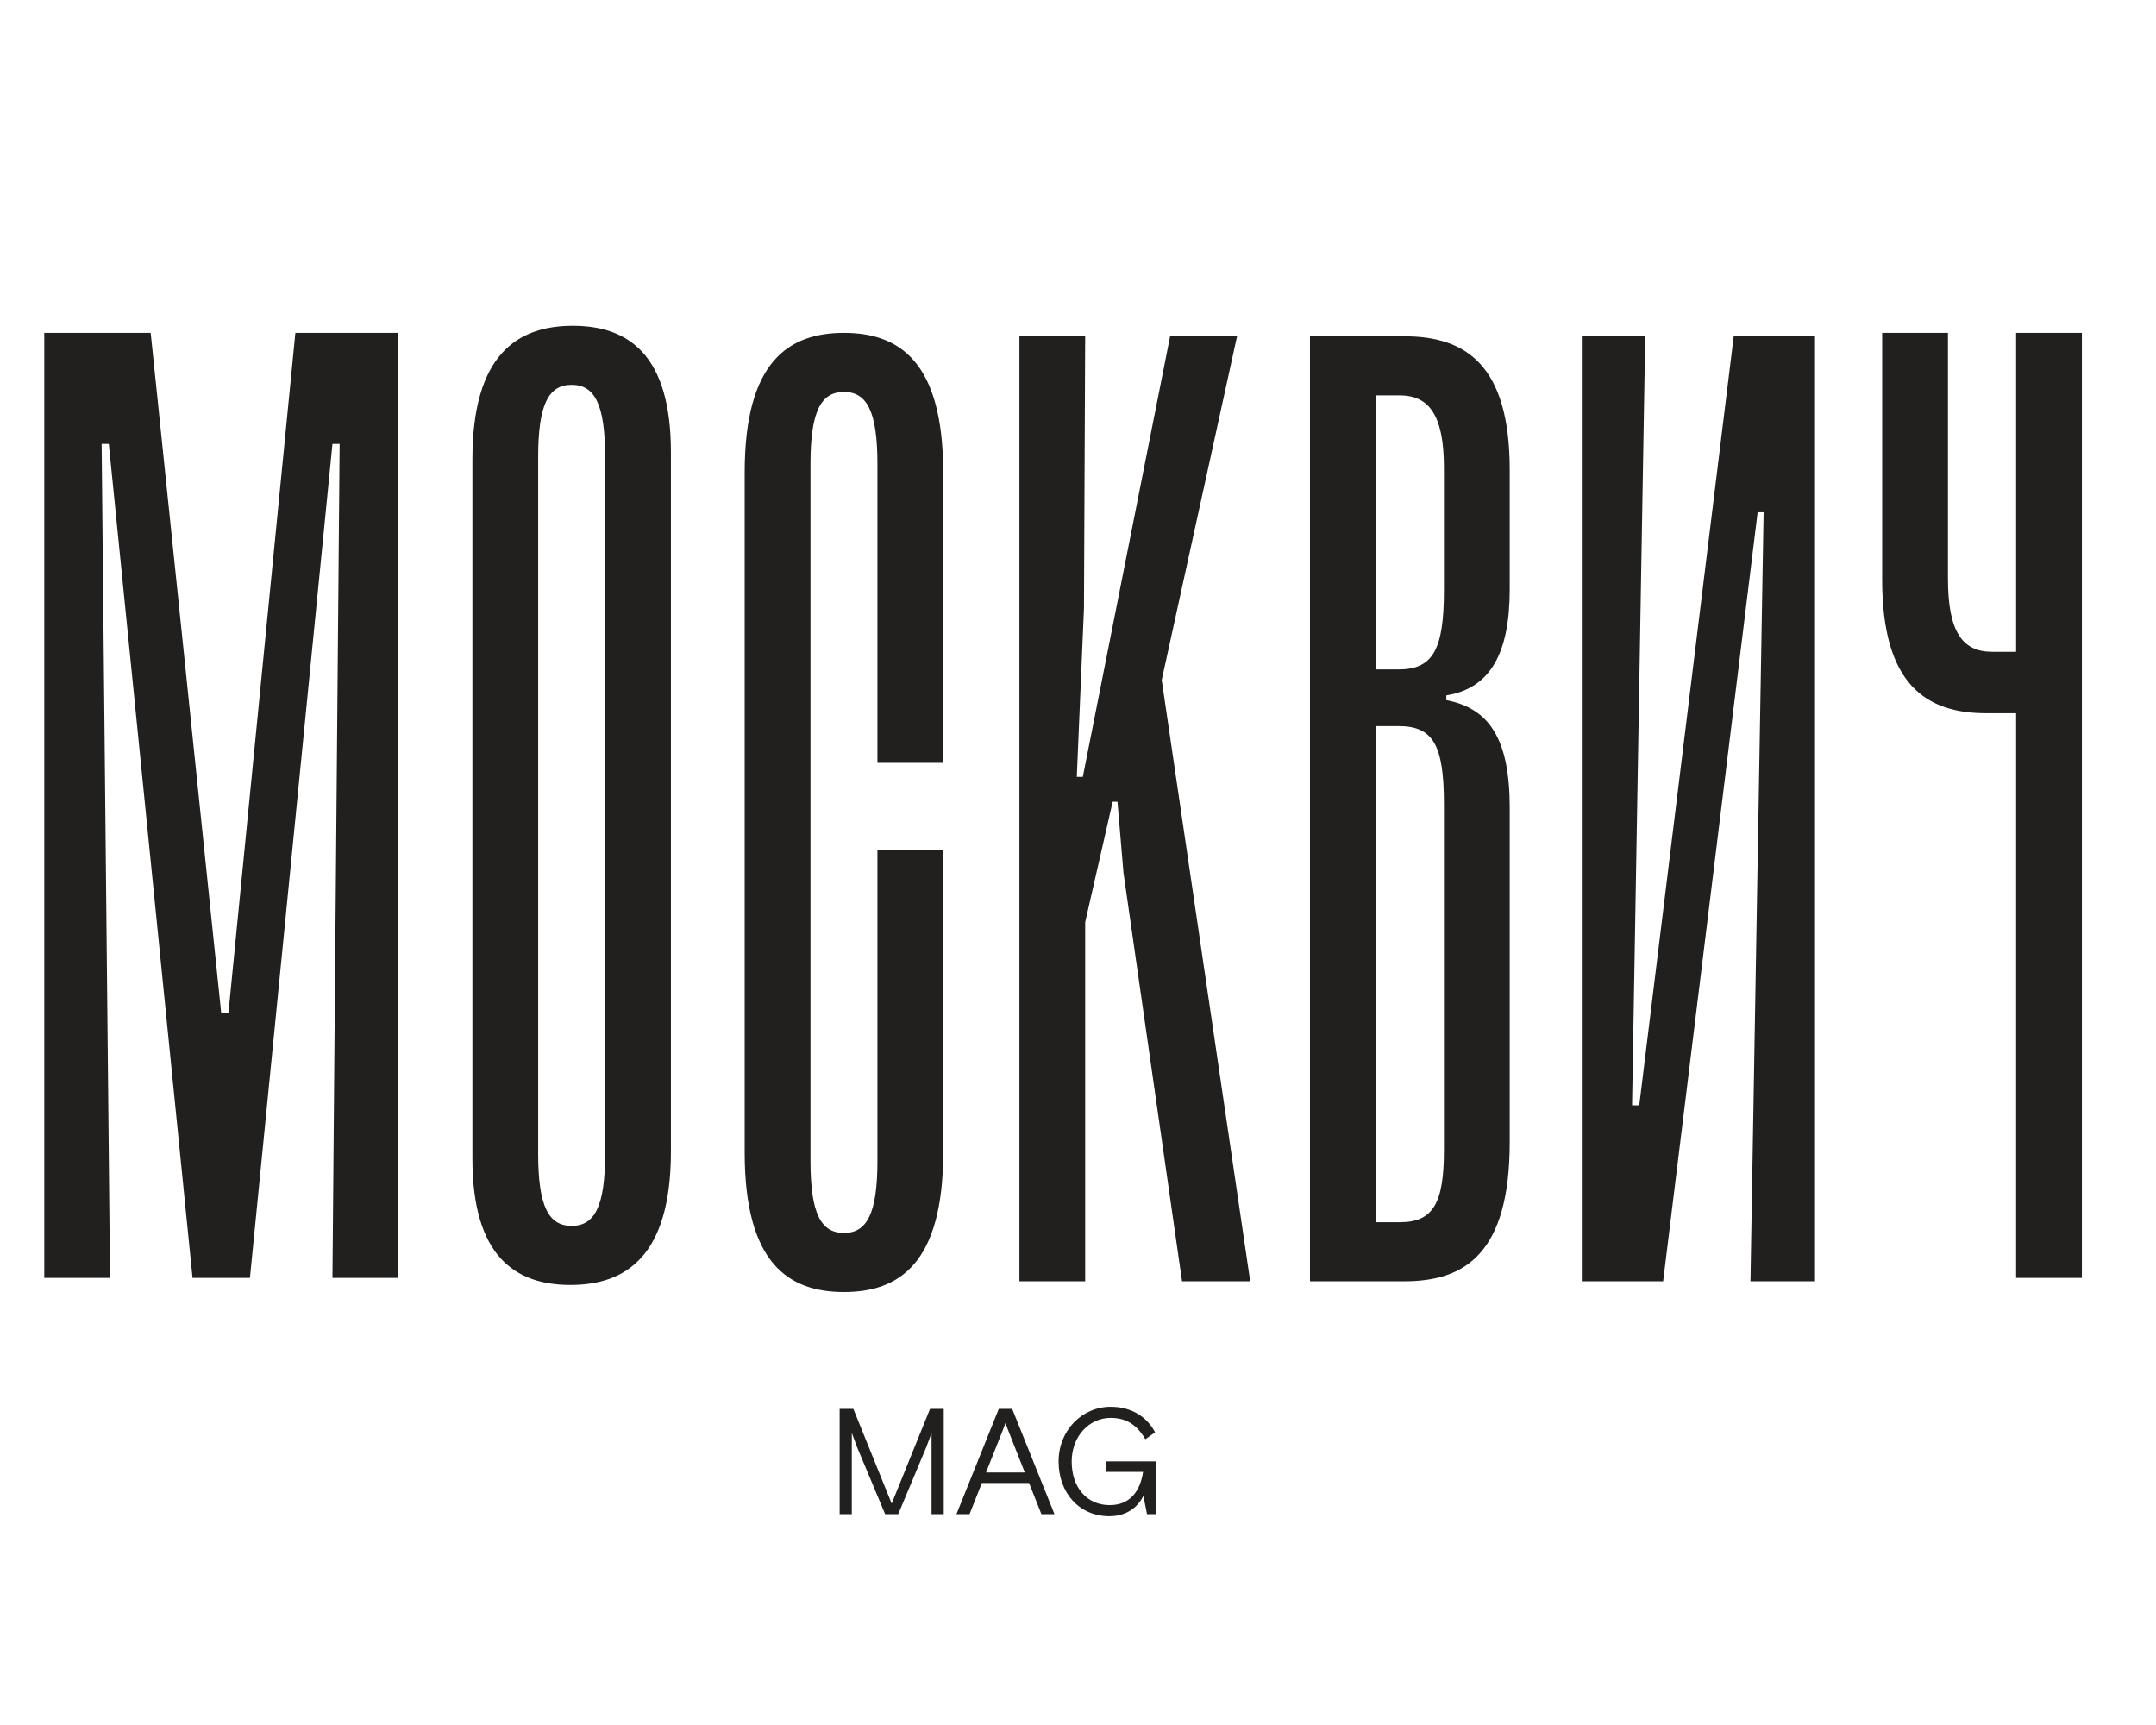 <svg xmlns="http://www.w3.org/2000/svg" width="70" height="56" viewBox="0 0 70 56" fill="none">
  <path d="M27.261 49.154H27.656V46.518C27.686 46.606 27.834 46.996 27.834 46.996L28.738 49.154H29.163L30.068 46.996C30.068 46.996 30.216 46.606 30.245 46.518V49.154H30.641V45.737H30.196L28.951 48.812L27.706 45.737H27.261V49.154ZM31.054 49.154H31.479L31.879 48.143H33.411L33.812 49.154H34.236L32.863 45.737H32.428L31.054 49.154ZM32.541 46.474C32.541 46.474 32.611 46.298 32.645 46.191C32.68 46.298 32.749 46.474 32.749 46.474L33.273 47.802H32.013L32.541 46.474ZM37.241 49.154H37.528V47.441H35.897V47.782H37.113C37.019 48.422 36.678 48.861 36.031 48.861C35.279 48.861 34.795 48.28 34.795 47.446C34.795 46.611 35.378 46.03 36.055 46.03C36.53 46.03 36.89 46.216 37.187 46.723L37.503 46.499C37.241 45.996 36.737 45.669 36.06 45.669C35.141 45.669 34.37 46.425 34.37 47.446C34.37 48.465 35.042 49.222 36.016 49.222C36.559 49.222 36.93 48.949 37.123 48.563L37.241 49.154Z" fill="#22201F"></path>
  <path d="M12.929 10.806H9.59L7.416 32.894H7.183L4.892 10.806H1.437V41.484H3.572L3.3 14.411H3.533L6.251 41.484H8.115L10.794 14.411H11.027L10.794 41.484H12.929V10.806ZM18.521 41.714C20.307 41.714 21.783 40.793 21.783 37.38V14.679C21.783 11.496 20.385 10.576 18.599 10.576C16.813 10.576 15.338 11.496 15.338 14.909V37.611C15.338 40.793 16.735 41.714 18.521 41.714ZM18.56 39.796C17.822 39.796 17.473 39.183 17.473 37.457V14.833C17.473 13.107 17.822 12.493 18.56 12.493C19.298 12.493 19.647 13.107 19.647 14.833V37.457C19.647 39.183 19.298 39.796 18.56 39.796ZM27.401 41.944C29.187 41.944 30.623 41.023 30.623 37.419V27.602H28.488V37.687C28.488 39.413 28.139 40.026 27.401 40.026C26.663 40.026 26.314 39.413 26.314 37.687V15.063C26.314 13.337 26.663 12.724 27.401 12.724C28.139 12.724 28.488 13.337 28.488 15.063V24.765H30.623V15.331C30.623 11.727 29.187 10.806 27.401 10.806C25.615 10.806 24.178 11.727 24.178 15.331V37.419C24.178 41.023 25.615 41.944 27.401 41.944ZM37.718 22.077L40.164 10.918H37.99L35.156 25.221H34.961L35.194 19.738L35.233 10.918H33.098V41.595H35.233V29.938L36.126 26.026H36.282L36.476 28.327L38.378 41.595H40.591L37.718 22.077ZM49.017 19.124V15.251C49.017 11.838 47.58 10.918 45.6 10.918H42.532V41.595H45.6C47.58 41.595 49.017 40.675 49.017 37.07V26.218C49.017 23.994 48.356 22.997 46.959 22.729V22.575C48.395 22.345 49.017 21.195 49.017 19.124ZM46.881 19.162C46.881 21.08 46.532 21.732 45.406 21.732H44.668V12.835H45.444C46.376 12.835 46.881 13.449 46.881 15.174V19.162ZM46.881 37.339C46.881 39.064 46.532 39.678 45.444 39.678H44.668V23.572H45.406C46.532 23.572 46.881 24.186 46.881 26.103V37.339ZM58.929 10.918H56.289L53.222 35.882H52.989L53.416 10.918H51.357V41.595H53.998L57.066 16.631H57.26L56.833 41.595H58.929V10.918ZM65.458 10.806V21.16H64.681C63.711 21.16 63.245 20.508 63.245 18.782V10.806H61.109V18.821C61.109 22.234 62.546 23.154 64.487 23.154H65.458V41.484H67.593V10.806H65.458Z" fill="#22201F"></path>
</svg>
